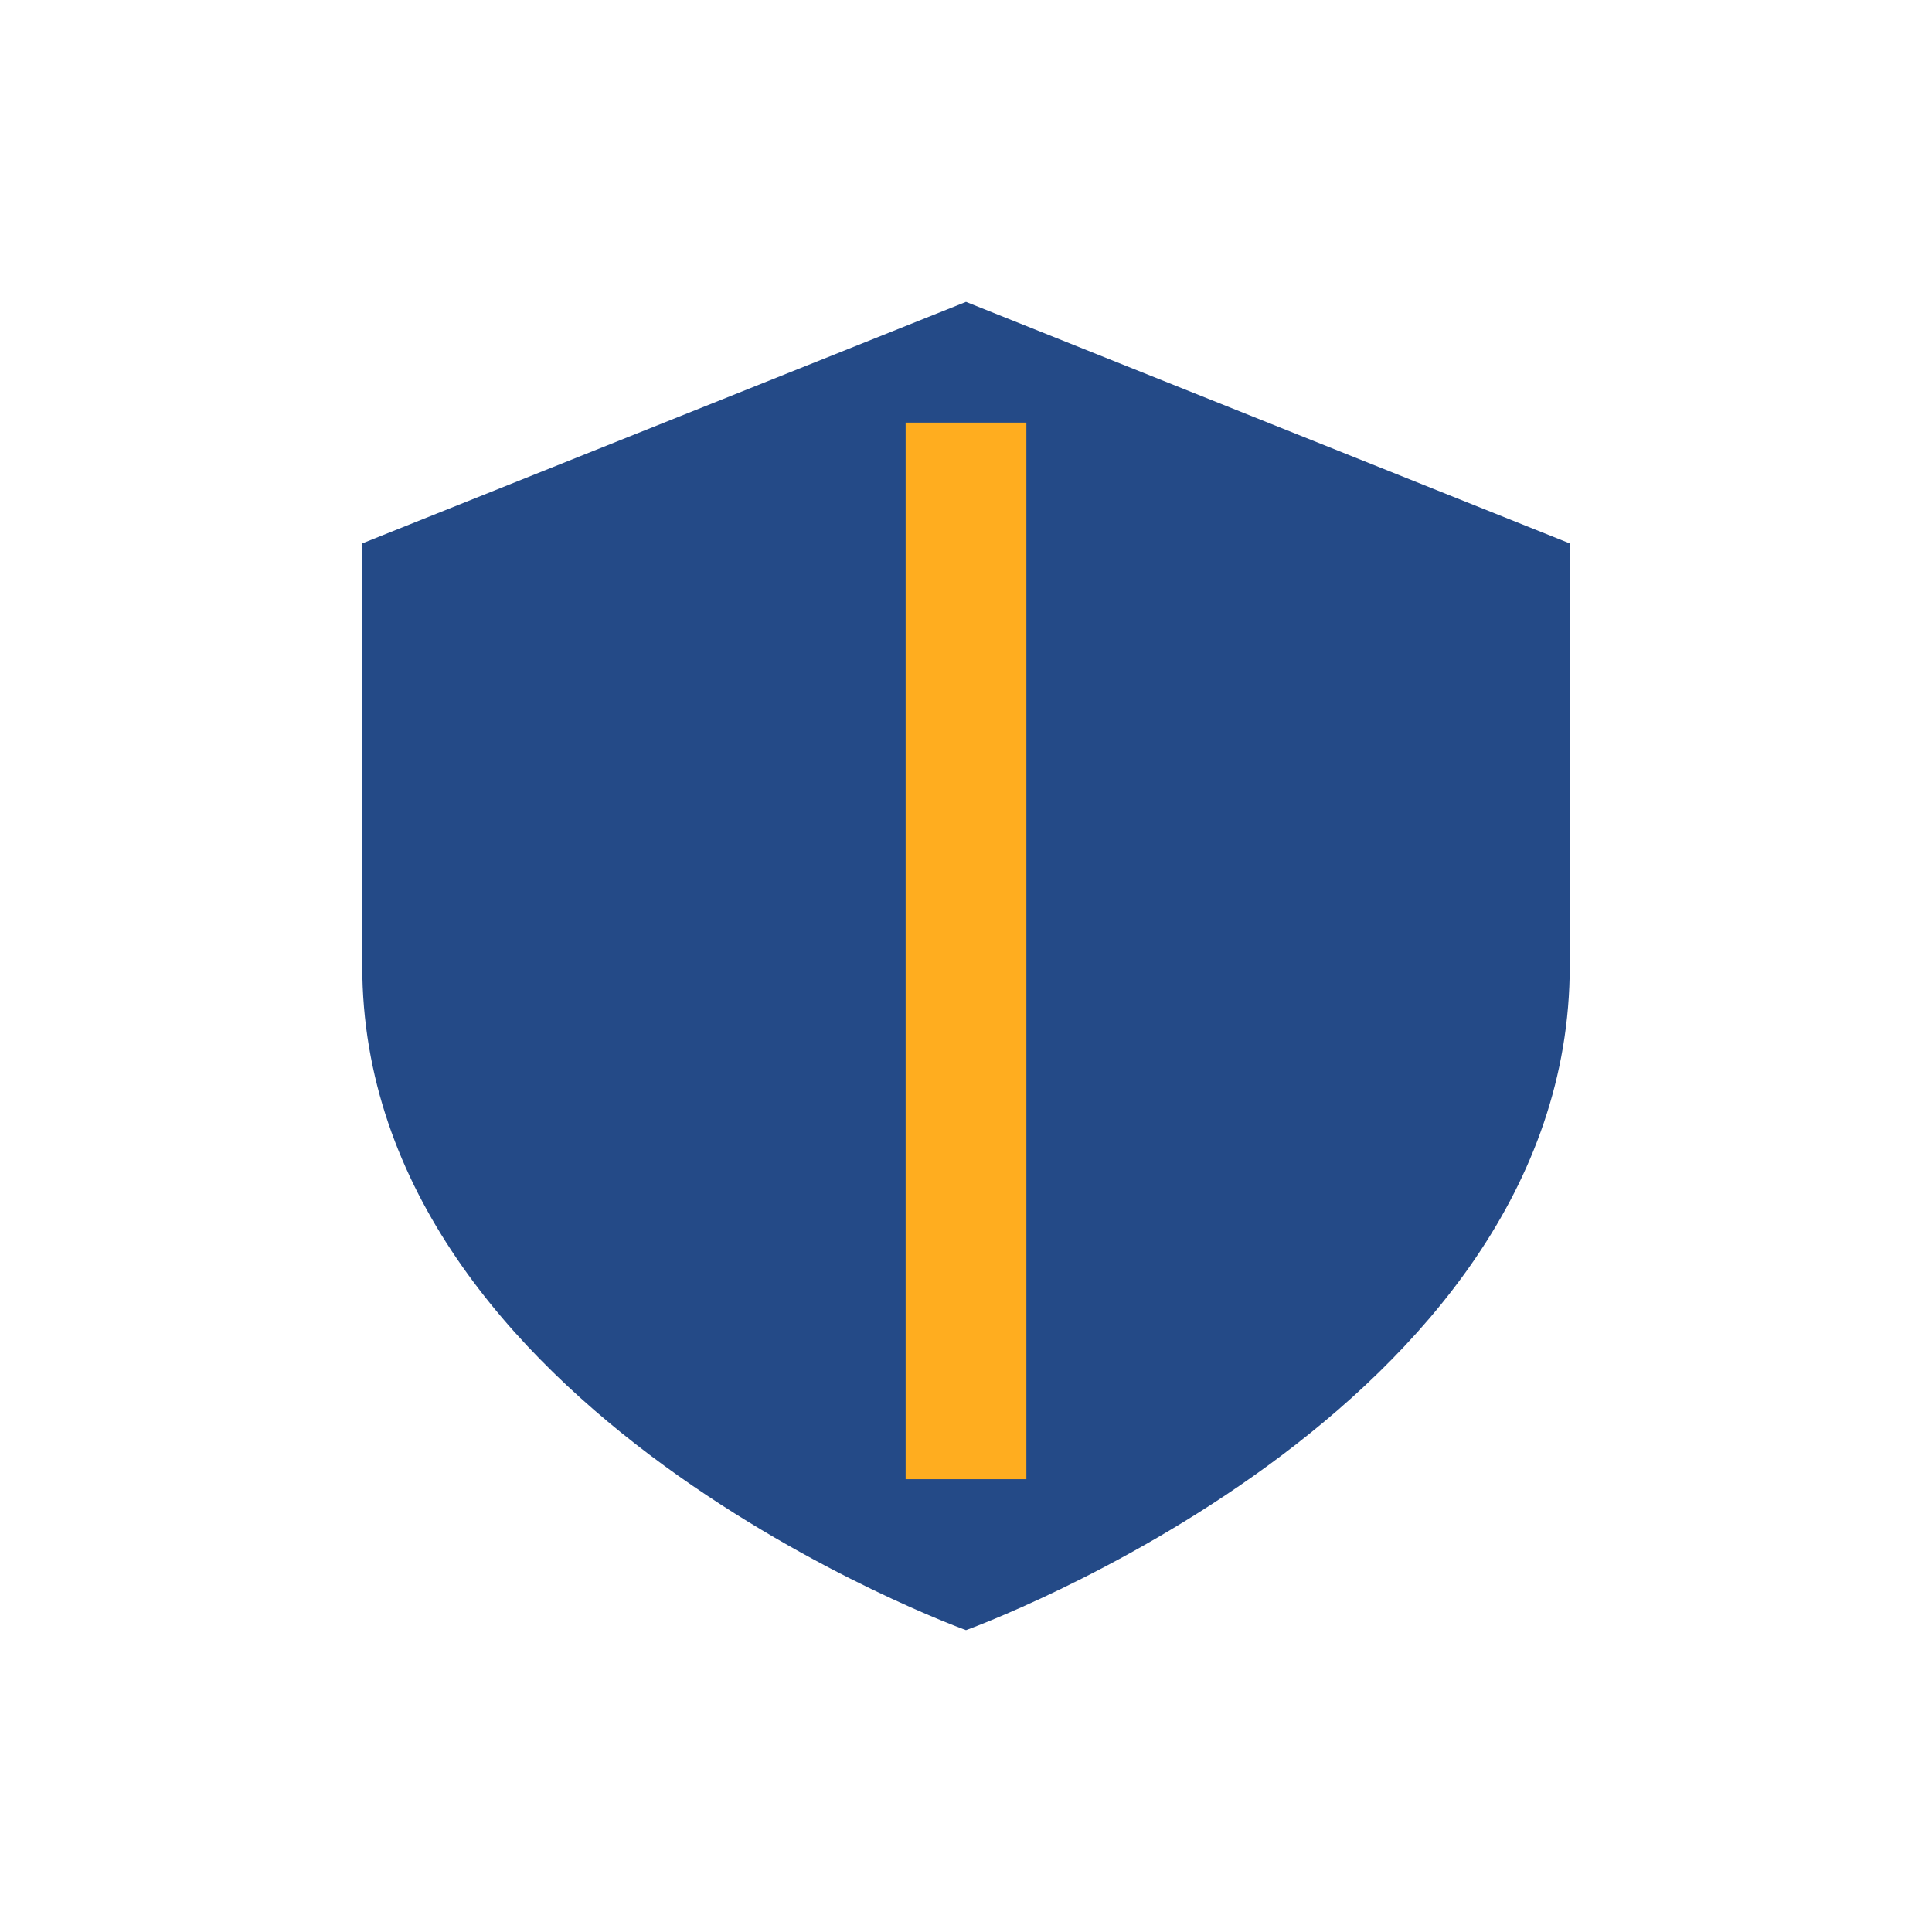 <?xml version="1.0" encoding="UTF-8"?>
<svg xmlns="http://www.w3.org/2000/svg" width="32" height="32" viewBox="0 0 32 32"><path d="M16 5l10 4v7c0 7.4-10 11-10 11S6 23.4 6 16V9z" fill="#244A87"/><path d="M16 7v17.5" stroke="#FFAD1F" stroke-width="2"/></svg>